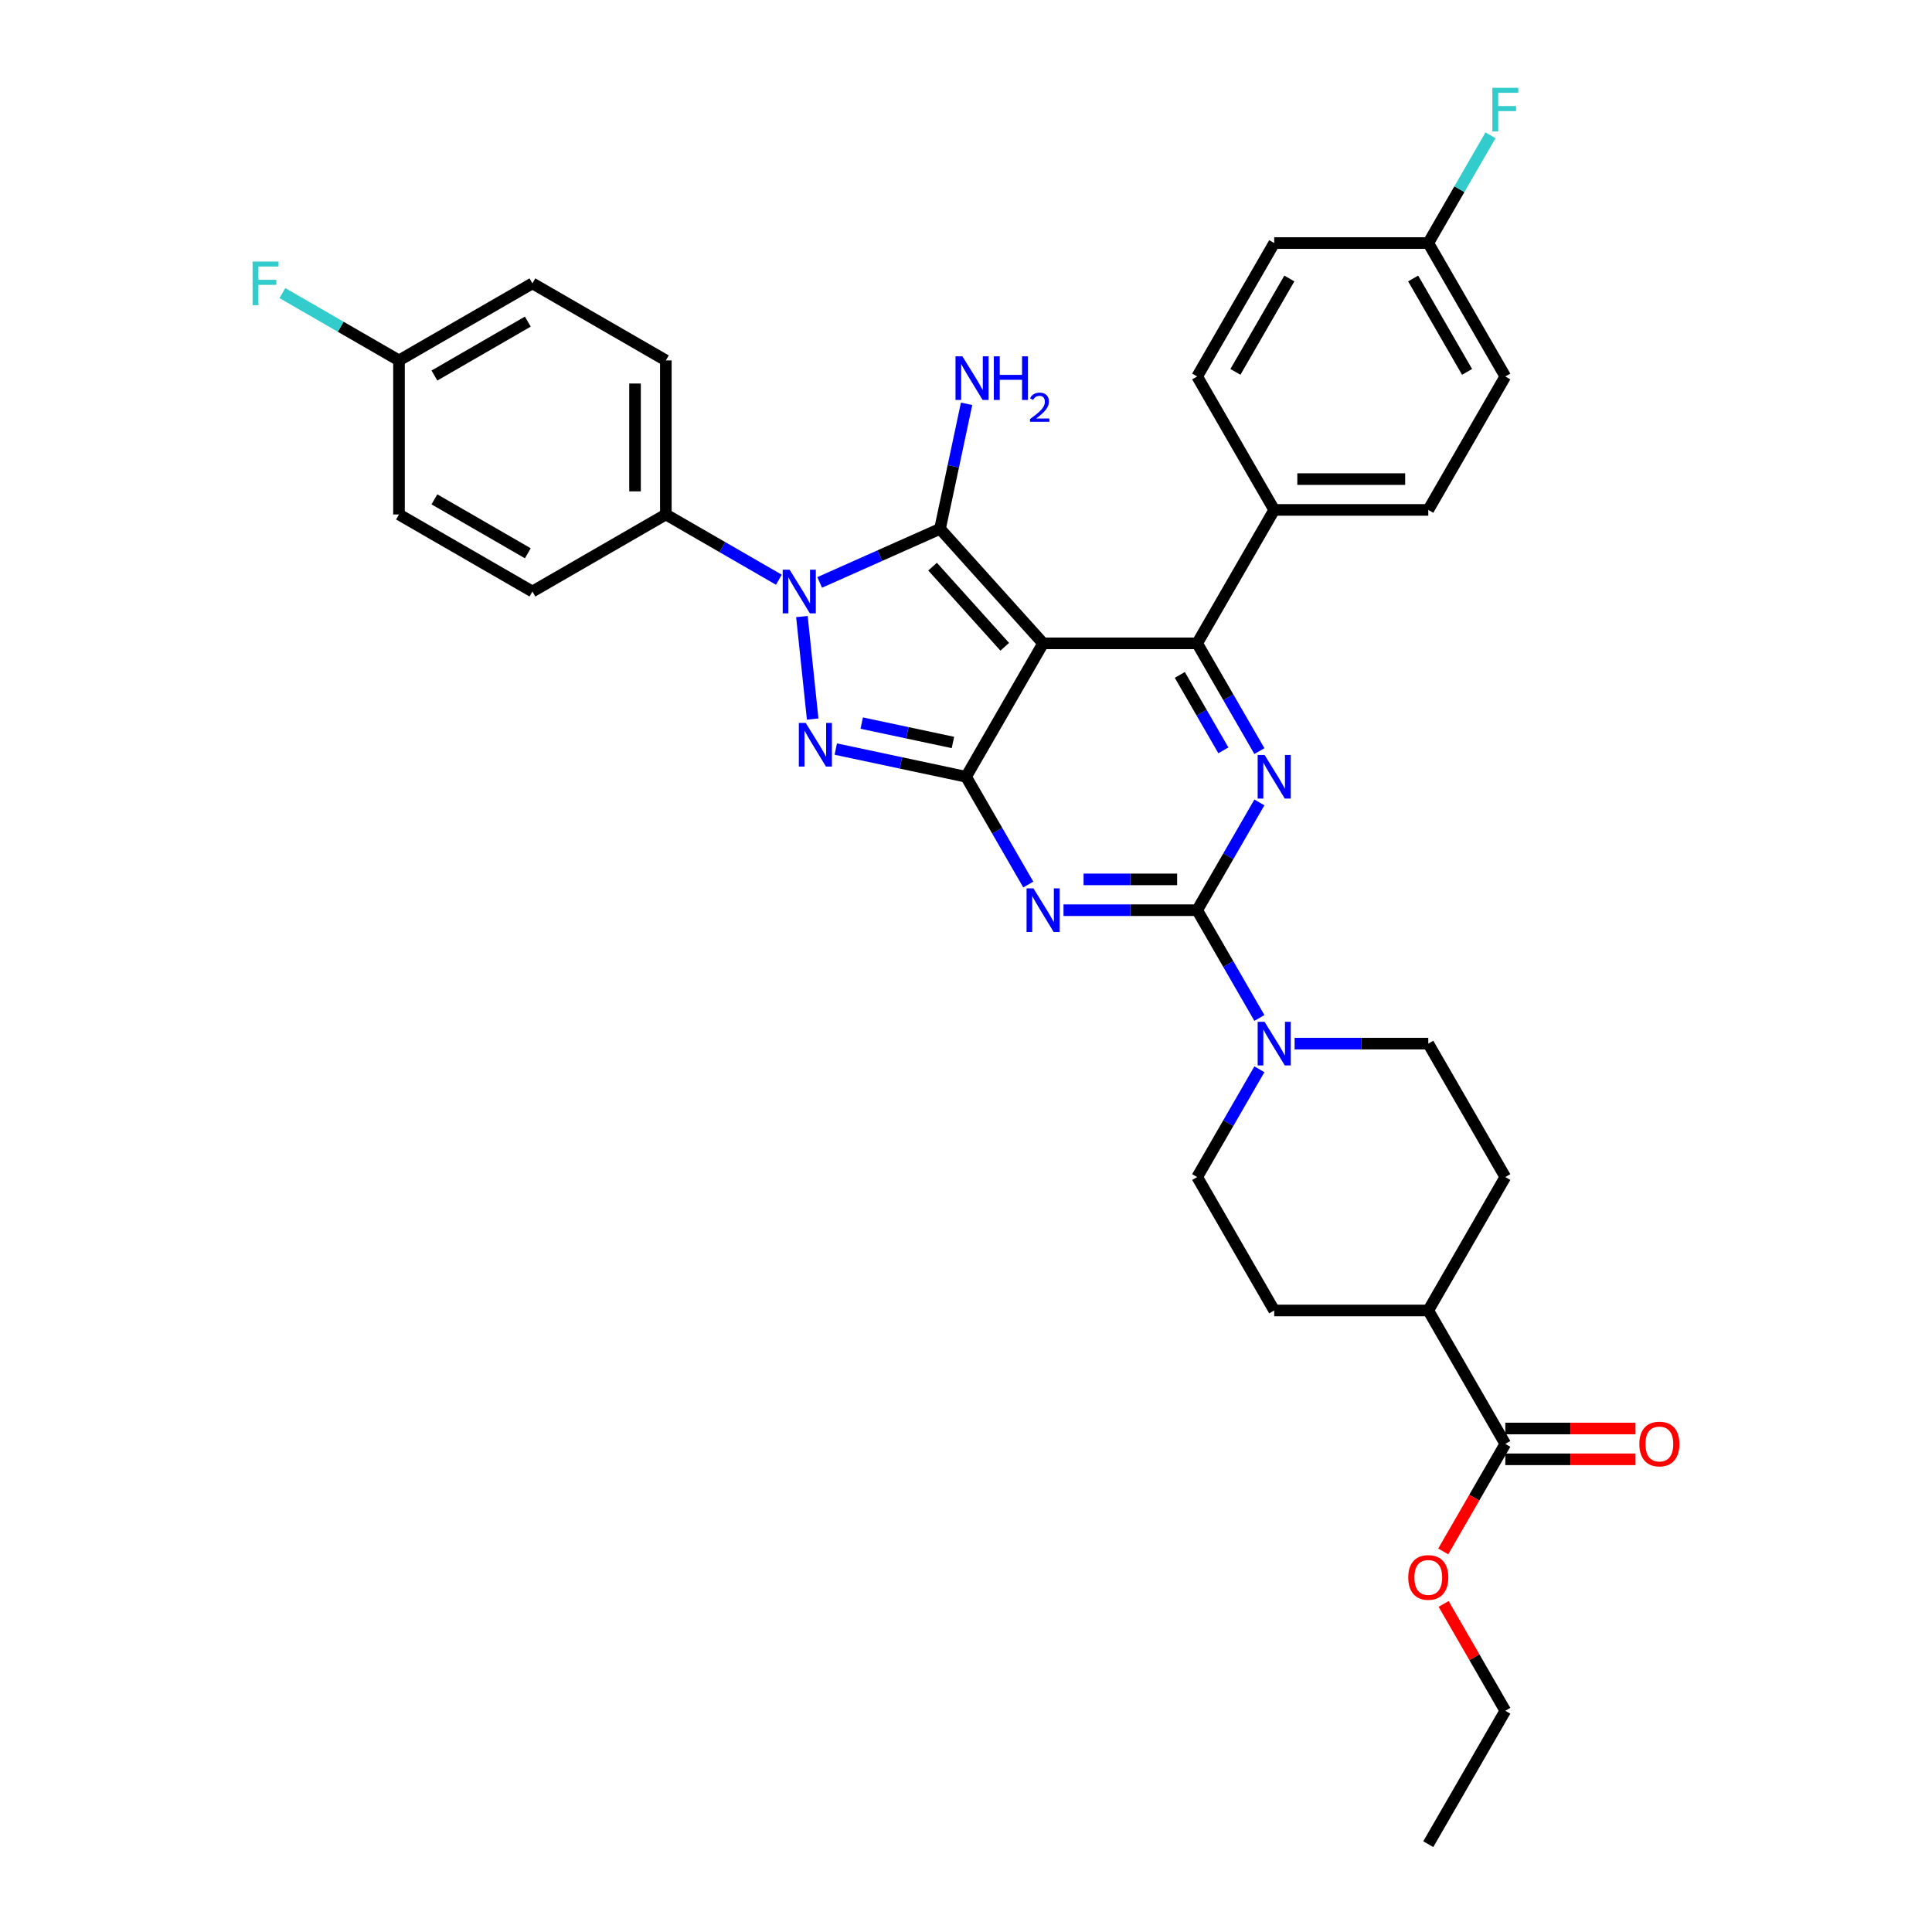 <?xml version='1.0' encoding='iso-8859-1'?>
<svg version='1.1' baseProfile='full'
              xmlns='http://www.w3.org/2000/svg'
                      xmlns:rdkit='http://www.rdkit.org/xml'
                      xmlns:xlink='http://www.w3.org/1999/xlink'
                  xml:space='preserve'
width='1000px' height='1000px' viewBox='0 0 1000 1000'>
<!-- END OF HEADER -->
<rect style='opacity:1.0;fill:#FFFFFF;stroke:none' width='1000' height='1000' x='0' y='0'> </rect>
<path class='bond-0' d='M 651.859,415.339 L 635.758,443.227' style='fill:none;fill-rule:evenodd;stroke:#0000FF;stroke-width:6px;stroke-linecap:butt;stroke-linejoin:miter;stroke-opacity:1' />
<path class='bond-0' d='M 635.758,443.227 L 619.657,471.115' style='fill:none;fill-rule:evenodd;stroke:#000000;stroke-width:6px;stroke-linecap:butt;stroke-linejoin:miter;stroke-opacity:1' />
<path class='bond-1' d='M 651.859,388.768 L 635.758,360.88' style='fill:none;fill-rule:evenodd;stroke:#0000FF;stroke-width:6px;stroke-linecap:butt;stroke-linejoin:miter;stroke-opacity:1' />
<path class='bond-1' d='M 635.758,360.88 L 619.657,332.992' style='fill:none;fill-rule:evenodd;stroke:#000000;stroke-width:6px;stroke-linecap:butt;stroke-linejoin:miter;stroke-opacity:1' />
<path class='bond-1' d='M 633.217,388.376 L 621.946,368.855' style='fill:none;fill-rule:evenodd;stroke:#0000FF;stroke-width:6px;stroke-linecap:butt;stroke-linejoin:miter;stroke-opacity:1' />
<path class='bond-1' d='M 621.946,368.855 L 610.675,349.333' style='fill:none;fill-rule:evenodd;stroke:#000000;stroke-width:6px;stroke-linecap:butt;stroke-linejoin:miter;stroke-opacity:1' />
<path class='bond-2' d='M 619.657,471.115 L 585.063,471.115' style='fill:none;fill-rule:evenodd;stroke:#000000;stroke-width:6px;stroke-linecap:butt;stroke-linejoin:miter;stroke-opacity:1' />
<path class='bond-2' d='M 585.063,471.115 L 550.47,471.115' style='fill:none;fill-rule:evenodd;stroke:#0000FF;stroke-width:6px;stroke-linecap:butt;stroke-linejoin:miter;stroke-opacity:1' />
<path class='bond-2' d='M 609.279,455.166 L 585.063,455.166' style='fill:none;fill-rule:evenodd;stroke:#000000;stroke-width:6px;stroke-linecap:butt;stroke-linejoin:miter;stroke-opacity:1' />
<path class='bond-2' d='M 585.063,455.166 L 560.848,455.166' style='fill:none;fill-rule:evenodd;stroke:#0000FF;stroke-width:6px;stroke-linecap:butt;stroke-linejoin:miter;stroke-opacity:1' />
<path class='bond-3' d='M 619.657,471.115 L 635.758,499.003' style='fill:none;fill-rule:evenodd;stroke:#000000;stroke-width:6px;stroke-linecap:butt;stroke-linejoin:miter;stroke-opacity:1' />
<path class='bond-3' d='M 635.758,499.003 L 651.859,526.891' style='fill:none;fill-rule:evenodd;stroke:#0000FF;stroke-width:6px;stroke-linecap:butt;stroke-linejoin:miter;stroke-opacity:1' />
<path class='bond-4' d='M 532.241,457.83 L 516.14,429.942' style='fill:none;fill-rule:evenodd;stroke:#0000FF;stroke-width:6px;stroke-linecap:butt;stroke-linejoin:miter;stroke-opacity:1' />
<path class='bond-4' d='M 516.14,429.942 L 500.039,402.054' style='fill:none;fill-rule:evenodd;stroke:#000000;stroke-width:6px;stroke-linecap:butt;stroke-linejoin:miter;stroke-opacity:1' />
<path class='bond-5' d='M 619.657,332.992 L 659.53,263.931' style='fill:none;fill-rule:evenodd;stroke:#000000;stroke-width:6px;stroke-linecap:butt;stroke-linejoin:miter;stroke-opacity:1' />
<path class='bond-6' d='M 619.657,332.992 L 539.912,332.992' style='fill:none;fill-rule:evenodd;stroke:#000000;stroke-width:6px;stroke-linecap:butt;stroke-linejoin:miter;stroke-opacity:1' />
<path class='bond-7' d='M 670.088,540.177 L 704.681,540.177' style='fill:none;fill-rule:evenodd;stroke:#0000FF;stroke-width:6px;stroke-linecap:butt;stroke-linejoin:miter;stroke-opacity:1' />
<path class='bond-7' d='M 704.681,540.177 L 739.275,540.177' style='fill:none;fill-rule:evenodd;stroke:#000000;stroke-width:6px;stroke-linecap:butt;stroke-linejoin:miter;stroke-opacity:1' />
<path class='bond-8' d='M 651.859,553.462 L 635.758,581.35' style='fill:none;fill-rule:evenodd;stroke:#0000FF;stroke-width:6px;stroke-linecap:butt;stroke-linejoin:miter;stroke-opacity:1' />
<path class='bond-8' d='M 635.758,581.35 L 619.657,609.238' style='fill:none;fill-rule:evenodd;stroke:#000000;stroke-width:6px;stroke-linecap:butt;stroke-linejoin:miter;stroke-opacity:1' />
<path class='bond-9' d='M 779.148,755.336 L 812.84,755.336' style='fill:none;fill-rule:evenodd;stroke:#000000;stroke-width:6px;stroke-linecap:butt;stroke-linejoin:miter;stroke-opacity:1' />
<path class='bond-9' d='M 812.84,755.336 L 846.532,755.336' style='fill:none;fill-rule:evenodd;stroke:#FF0000;stroke-width:6px;stroke-linecap:butt;stroke-linejoin:miter;stroke-opacity:1' />
<path class='bond-9' d='M 779.148,739.387 L 812.84,739.387' style='fill:none;fill-rule:evenodd;stroke:#000000;stroke-width:6px;stroke-linecap:butt;stroke-linejoin:miter;stroke-opacity:1' />
<path class='bond-9' d='M 812.84,739.387 L 846.532,739.387' style='fill:none;fill-rule:evenodd;stroke:#FF0000;stroke-width:6px;stroke-linecap:butt;stroke-linejoin:miter;stroke-opacity:1' />
<path class='bond-10' d='M 779.148,747.361 L 739.275,678.3' style='fill:none;fill-rule:evenodd;stroke:#000000;stroke-width:6px;stroke-linecap:butt;stroke-linejoin:miter;stroke-opacity:1' />
<path class='bond-11' d='M 779.148,747.361 L 763.083,775.185' style='fill:none;fill-rule:evenodd;stroke:#000000;stroke-width:6px;stroke-linecap:butt;stroke-linejoin:miter;stroke-opacity:1' />
<path class='bond-11' d='M 763.083,775.185 L 747.019,803.009' style='fill:none;fill-rule:evenodd;stroke:#FF0000;stroke-width:6px;stroke-linecap:butt;stroke-linejoin:miter;stroke-opacity:1' />
<path class='bond-12' d='M 539.912,332.992 L 500.039,402.054' style='fill:none;fill-rule:evenodd;stroke:#000000;stroke-width:6px;stroke-linecap:butt;stroke-linejoin:miter;stroke-opacity:1' />
<path class='bond-13' d='M 539.912,332.992 L 486.552,273.73' style='fill:none;fill-rule:evenodd;stroke:#000000;stroke-width:6px;stroke-linecap:butt;stroke-linejoin:miter;stroke-opacity:1' />
<path class='bond-13' d='M 520.055,334.775 L 482.703,293.291' style='fill:none;fill-rule:evenodd;stroke:#000000;stroke-width:6px;stroke-linecap:butt;stroke-linejoin:miter;stroke-opacity:1' />
<path class='bond-14' d='M 500.039,402.054 L 466.317,394.886' style='fill:none;fill-rule:evenodd;stroke:#000000;stroke-width:6px;stroke-linecap:butt;stroke-linejoin:miter;stroke-opacity:1' />
<path class='bond-14' d='M 466.317,394.886 L 432.595,387.718' style='fill:none;fill-rule:evenodd;stroke:#0000FF;stroke-width:6px;stroke-linecap:butt;stroke-linejoin:miter;stroke-opacity:1' />
<path class='bond-14' d='M 493.238,384.303 L 469.633,379.285' style='fill:none;fill-rule:evenodd;stroke:#000000;stroke-width:6px;stroke-linecap:butt;stroke-linejoin:miter;stroke-opacity:1' />
<path class='bond-14' d='M 469.633,379.285 L 446.027,374.268' style='fill:none;fill-rule:evenodd;stroke:#0000FF;stroke-width:6px;stroke-linecap:butt;stroke-linejoin:miter;stroke-opacity:1' />
<path class='bond-15' d='M 420.64,372.188 L 415.062,319.117' style='fill:none;fill-rule:evenodd;stroke:#0000FF;stroke-width:6px;stroke-linecap:butt;stroke-linejoin:miter;stroke-opacity:1' />
<path class='bond-16' d='M 424.259,301.464 L 455.405,287.597' style='fill:none;fill-rule:evenodd;stroke:#0000FF;stroke-width:6px;stroke-linecap:butt;stroke-linejoin:miter;stroke-opacity:1' />
<path class='bond-16' d='M 455.405,287.597 L 486.552,273.73' style='fill:none;fill-rule:evenodd;stroke:#000000;stroke-width:6px;stroke-linecap:butt;stroke-linejoin:miter;stroke-opacity:1' />
<path class='bond-17' d='M 403.142,300.07 L 373.891,283.181' style='fill:none;fill-rule:evenodd;stroke:#0000FF;stroke-width:6px;stroke-linecap:butt;stroke-linejoin:miter;stroke-opacity:1' />
<path class='bond-17' d='M 373.891,283.181 L 344.639,266.293' style='fill:none;fill-rule:evenodd;stroke:#000000;stroke-width:6px;stroke-linecap:butt;stroke-linejoin:miter;stroke-opacity:1' />
<path class='bond-18' d='M 486.552,273.73 L 493.43,241.371' style='fill:none;fill-rule:evenodd;stroke:#000000;stroke-width:6px;stroke-linecap:butt;stroke-linejoin:miter;stroke-opacity:1' />
<path class='bond-18' d='M 493.43,241.371 L 500.308,209.013' style='fill:none;fill-rule:evenodd;stroke:#0000FF;stroke-width:6px;stroke-linecap:butt;stroke-linejoin:miter;stroke-opacity:1' />
<path class='bond-19' d='M 739.275,678.3 L 659.53,678.3' style='fill:none;fill-rule:evenodd;stroke:#000000;stroke-width:6px;stroke-linecap:butt;stroke-linejoin:miter;stroke-opacity:1' />
<path class='bond-20' d='M 739.275,678.3 L 779.148,609.238' style='fill:none;fill-rule:evenodd;stroke:#000000;stroke-width:6px;stroke-linecap:butt;stroke-linejoin:miter;stroke-opacity:1' />
<path class='bond-21' d='M 344.639,266.293 L 344.639,186.547' style='fill:none;fill-rule:evenodd;stroke:#000000;stroke-width:6px;stroke-linecap:butt;stroke-linejoin:miter;stroke-opacity:1' />
<path class='bond-21' d='M 328.69,254.331 L 328.69,198.509' style='fill:none;fill-rule:evenodd;stroke:#000000;stroke-width:6px;stroke-linecap:butt;stroke-linejoin:miter;stroke-opacity:1' />
<path class='bond-22' d='M 344.639,266.293 L 275.578,306.165' style='fill:none;fill-rule:evenodd;stroke:#000000;stroke-width:6px;stroke-linecap:butt;stroke-linejoin:miter;stroke-opacity:1' />
<path class='bond-23' d='M 206.516,186.547 L 275.578,146.675' style='fill:none;fill-rule:evenodd;stroke:#000000;stroke-width:6px;stroke-linecap:butt;stroke-linejoin:miter;stroke-opacity:1' />
<path class='bond-23' d='M 224.85,194.379 L 273.193,166.468' style='fill:none;fill-rule:evenodd;stroke:#000000;stroke-width:6px;stroke-linecap:butt;stroke-linejoin:miter;stroke-opacity:1' />
<path class='bond-24' d='M 206.516,186.547 L 176.34,169.125' style='fill:none;fill-rule:evenodd;stroke:#000000;stroke-width:6px;stroke-linecap:butt;stroke-linejoin:miter;stroke-opacity:1' />
<path class='bond-24' d='M 176.34,169.125 L 146.163,151.702' style='fill:none;fill-rule:evenodd;stroke:#33CCCC;stroke-width:6px;stroke-linecap:butt;stroke-linejoin:miter;stroke-opacity:1' />
<path class='bond-25' d='M 206.516,186.547 L 206.516,266.293' style='fill:none;fill-rule:evenodd;stroke:#000000;stroke-width:6px;stroke-linecap:butt;stroke-linejoin:miter;stroke-opacity:1' />
<path class='bond-26' d='M 739.275,125.808 L 779.148,194.869' style='fill:none;fill-rule:evenodd;stroke:#000000;stroke-width:6px;stroke-linecap:butt;stroke-linejoin:miter;stroke-opacity:1' />
<path class='bond-26' d='M 731.444,144.142 L 759.354,192.485' style='fill:none;fill-rule:evenodd;stroke:#000000;stroke-width:6px;stroke-linecap:butt;stroke-linejoin:miter;stroke-opacity:1' />
<path class='bond-27' d='M 739.275,125.808 L 755.376,97.92' style='fill:none;fill-rule:evenodd;stroke:#000000;stroke-width:6px;stroke-linecap:butt;stroke-linejoin:miter;stroke-opacity:1' />
<path class='bond-27' d='M 755.376,97.92 L 771.477,70.032' style='fill:none;fill-rule:evenodd;stroke:#33CCCC;stroke-width:6px;stroke-linecap:butt;stroke-linejoin:miter;stroke-opacity:1' />
<path class='bond-28' d='M 739.275,125.808 L 659.53,125.808' style='fill:none;fill-rule:evenodd;stroke:#000000;stroke-width:6px;stroke-linecap:butt;stroke-linejoin:miter;stroke-opacity:1' />
<path class='bond-29' d='M 659.53,263.931 L 619.657,194.869' style='fill:none;fill-rule:evenodd;stroke:#000000;stroke-width:6px;stroke-linecap:butt;stroke-linejoin:miter;stroke-opacity:1' />
<path class='bond-30' d='M 659.53,263.931 L 739.275,263.931' style='fill:none;fill-rule:evenodd;stroke:#000000;stroke-width:6px;stroke-linecap:butt;stroke-linejoin:miter;stroke-opacity:1' />
<path class='bond-30' d='M 671.491,247.982 L 727.313,247.982' style='fill:none;fill-rule:evenodd;stroke:#000000;stroke-width:6px;stroke-linecap:butt;stroke-linejoin:miter;stroke-opacity:1' />
<path class='bond-31' d='M 659.53,125.808 L 619.657,194.869' style='fill:none;fill-rule:evenodd;stroke:#000000;stroke-width:6px;stroke-linecap:butt;stroke-linejoin:miter;stroke-opacity:1' />
<path class='bond-31' d='M 667.361,144.142 L 639.45,192.485' style='fill:none;fill-rule:evenodd;stroke:#000000;stroke-width:6px;stroke-linecap:butt;stroke-linejoin:miter;stroke-opacity:1' />
<path class='bond-32' d='M 779.148,194.869 L 739.275,263.931' style='fill:none;fill-rule:evenodd;stroke:#000000;stroke-width:6px;stroke-linecap:butt;stroke-linejoin:miter;stroke-opacity:1' />
<path class='bond-33' d='M 344.639,186.547 L 275.578,146.675' style='fill:none;fill-rule:evenodd;stroke:#000000;stroke-width:6px;stroke-linecap:butt;stroke-linejoin:miter;stroke-opacity:1' />
<path class='bond-34' d='M 275.578,306.165 L 206.516,266.293' style='fill:none;fill-rule:evenodd;stroke:#000000;stroke-width:6px;stroke-linecap:butt;stroke-linejoin:miter;stroke-opacity:1' />
<path class='bond-34' d='M 273.193,286.372 L 224.85,258.461' style='fill:none;fill-rule:evenodd;stroke:#000000;stroke-width:6px;stroke-linecap:butt;stroke-linejoin:miter;stroke-opacity:1' />
<path class='bond-35' d='M 747.222,830.187 L 763.185,857.835' style='fill:none;fill-rule:evenodd;stroke:#FF0000;stroke-width:6px;stroke-linecap:butt;stroke-linejoin:miter;stroke-opacity:1' />
<path class='bond-35' d='M 763.185,857.835 L 779.148,885.484' style='fill:none;fill-rule:evenodd;stroke:#000000;stroke-width:6px;stroke-linecap:butt;stroke-linejoin:miter;stroke-opacity:1' />
<path class='bond-36' d='M 619.657,609.238 L 659.53,678.3' style='fill:none;fill-rule:evenodd;stroke:#000000;stroke-width:6px;stroke-linecap:butt;stroke-linejoin:miter;stroke-opacity:1' />
<path class='bond-37' d='M 739.275,540.177 L 779.148,609.238' style='fill:none;fill-rule:evenodd;stroke:#000000;stroke-width:6px;stroke-linecap:butt;stroke-linejoin:miter;stroke-opacity:1' />
<path class='bond-38' d='M 779.148,885.484 L 739.275,954.545' style='fill:none;fill-rule:evenodd;stroke:#000000;stroke-width:6px;stroke-linecap:butt;stroke-linejoin:miter;stroke-opacity:1' />
<path  class='atom-0' d='M 654.538 390.762
L 661.938 402.724
Q 662.672 403.904, 663.852 406.041
Q 665.032 408.178, 665.096 408.306
L 665.096 390.762
L 668.094 390.762
L 668.094 413.346
L 665 413.346
L 657.057 400.267
Q 656.132 398.736, 655.144 396.982
Q 654.187 395.228, 653.9 394.685
L 653.9 413.346
L 650.965 413.346
L 650.965 390.762
L 654.538 390.762
' fill='#0000FF'/>
<path  class='atom-2' d='M 534.92 459.823
L 542.32 471.785
Q 543.054 472.965, 544.234 475.103
Q 545.414 477.24, 545.478 477.367
L 545.478 459.823
L 548.476 459.823
L 548.476 482.407
L 545.382 482.407
L 537.44 469.329
Q 536.514 467.798, 535.526 466.043
Q 534.569 464.289, 534.282 463.747
L 534.282 482.407
L 531.347 482.407
L 531.347 459.823
L 534.92 459.823
' fill='#0000FF'/>
<path  class='atom-4' d='M 654.538 528.885
L 661.938 540.847
Q 662.672 542.027, 663.852 544.164
Q 665.032 546.301, 665.096 546.429
L 665.096 528.885
L 668.094 528.885
L 668.094 551.469
L 665 551.469
L 657.057 538.39
Q 656.132 536.859, 655.144 535.105
Q 654.187 533.35, 653.9 532.808
L 653.9 551.469
L 650.965 551.469
L 650.965 528.885
L 654.538 528.885
' fill='#0000FF'/>
<path  class='atom-8' d='M 417.044 374.182
L 424.445 386.144
Q 425.178 387.324, 426.358 389.461
Q 427.539 391.598, 427.603 391.726
L 427.603 374.182
L 430.601 374.182
L 430.601 396.766
L 427.507 396.766
L 419.564 383.688
Q 418.639 382.156, 417.65 380.402
Q 416.693 378.648, 416.406 378.105
L 416.406 396.766
L 413.472 396.766
L 413.472 374.182
L 417.044 374.182
' fill='#0000FF'/>
<path  class='atom-9' d='M 408.709 294.873
L 416.109 306.835
Q 416.843 308.015, 418.023 310.153
Q 419.203 312.29, 419.267 312.417
L 419.267 294.873
L 422.265 294.873
L 422.265 317.457
L 419.171 317.457
L 411.229 304.379
Q 410.304 302.848, 409.315 301.094
Q 408.358 299.339, 408.071 298.797
L 408.071 317.457
L 405.136 317.457
L 405.136 294.873
L 408.709 294.873
' fill='#0000FF'/>
<path  class='atom-11' d='M 498.14 184.435
L 505.54 196.397
Q 506.274 197.577, 507.454 199.715
Q 508.634 201.852, 508.698 201.979
L 508.698 184.435
L 511.696 184.435
L 511.696 207.019
L 508.602 207.019
L 500.659 193.941
Q 499.734 192.41, 498.746 190.656
Q 497.789 188.901, 497.502 188.359
L 497.502 207.019
L 494.567 207.019
L 494.567 184.435
L 498.14 184.435
' fill='#0000FF'/>
<path  class='atom-11' d='M 514.408 184.435
L 517.47 184.435
L 517.47 194.037
L 529.017 194.037
L 529.017 184.435
L 532.079 184.435
L 532.079 207.019
L 529.017 207.019
L 529.017 196.589
L 517.47 196.589
L 517.47 207.019
L 514.408 207.019
L 514.408 184.435
' fill='#0000FF'/>
<path  class='atom-11' d='M 533.174 206.227
Q 533.721 204.816, 535.027 204.037
Q 536.332 203.237, 538.142 203.237
Q 540.395 203.237, 541.658 204.458
Q 542.921 205.68, 542.921 207.848
Q 542.921 210.059, 541.279 212.122
Q 539.658 214.185, 536.29 216.627
L 543.174 216.627
L 543.174 218.311
L 533.132 218.311
L 533.132 216.901
Q 535.911 214.922, 537.553 213.448
Q 539.216 211.974, 540.016 210.648
Q 540.816 209.322, 540.816 207.953
Q 540.816 206.522, 540.1 205.722
Q 539.384 204.922, 538.142 204.922
Q 536.942 204.922, 536.142 205.406
Q 535.342 205.89, 534.774 206.964
L 533.174 206.227
' fill='#0000FF'/>
<path  class='atom-12' d='M 848.526 747.425
Q 848.526 742.002, 851.205 738.972
Q 853.885 735.942, 858.893 735.942
Q 863.901 735.942, 866.58 738.972
Q 869.26 742.002, 869.26 747.425
Q 869.26 752.911, 866.548 756.037
Q 863.837 759.131, 858.893 759.131
Q 853.917 759.131, 851.205 756.037
Q 848.526 752.943, 848.526 747.425
M 858.893 756.58
Q 862.338 756.58, 864.188 754.283
Q 866.07 751.954, 866.07 747.425
Q 866.07 742.991, 864.188 740.758
Q 862.338 738.493, 858.893 738.493
Q 855.448 738.493, 853.566 740.726
Q 851.716 742.959, 851.716 747.425
Q 851.716 751.986, 853.566 754.283
Q 855.448 756.58, 858.893 756.58
' fill='#FF0000'/>
<path  class='atom-18' d='M 772.433 45.455
L 785.862 45.455
L 785.862 48.038
L 775.463 48.038
L 775.463 54.896
L 784.714 54.896
L 784.714 57.512
L 775.463 57.512
L 775.463 68.038
L 772.433 68.038
L 772.433 45.455
' fill='#33CCCC'/>
<path  class='atom-23' d='M 130.74 135.383
L 144.169 135.383
L 144.169 137.967
L 133.771 137.967
L 133.771 144.825
L 143.021 144.825
L 143.021 147.44
L 133.771 147.44
L 133.771 157.967
L 130.74 157.967
L 130.74 135.383
' fill='#33CCCC'/>
<path  class='atom-28' d='M 728.908 816.486
Q 728.908 811.064, 731.587 808.033
Q 734.267 805.003, 739.275 805.003
Q 744.283 805.003, 746.962 808.033
Q 749.642 811.064, 749.642 816.486
Q 749.642 821.973, 746.93 825.099
Q 744.219 828.193, 739.275 828.193
Q 734.299 828.193, 731.587 825.099
Q 728.908 822.005, 728.908 816.486
M 739.275 825.641
Q 742.72 825.641, 744.57 823.344
Q 746.452 821.016, 746.452 816.486
Q 746.452 812.052, 744.57 809.82
Q 742.72 807.555, 739.275 807.555
Q 735.83 807.555, 733.948 809.788
Q 732.098 812.021, 732.098 816.486
Q 732.098 821.048, 733.948 823.344
Q 735.83 825.641, 739.275 825.641
' fill='#FF0000'/>
</svg>
